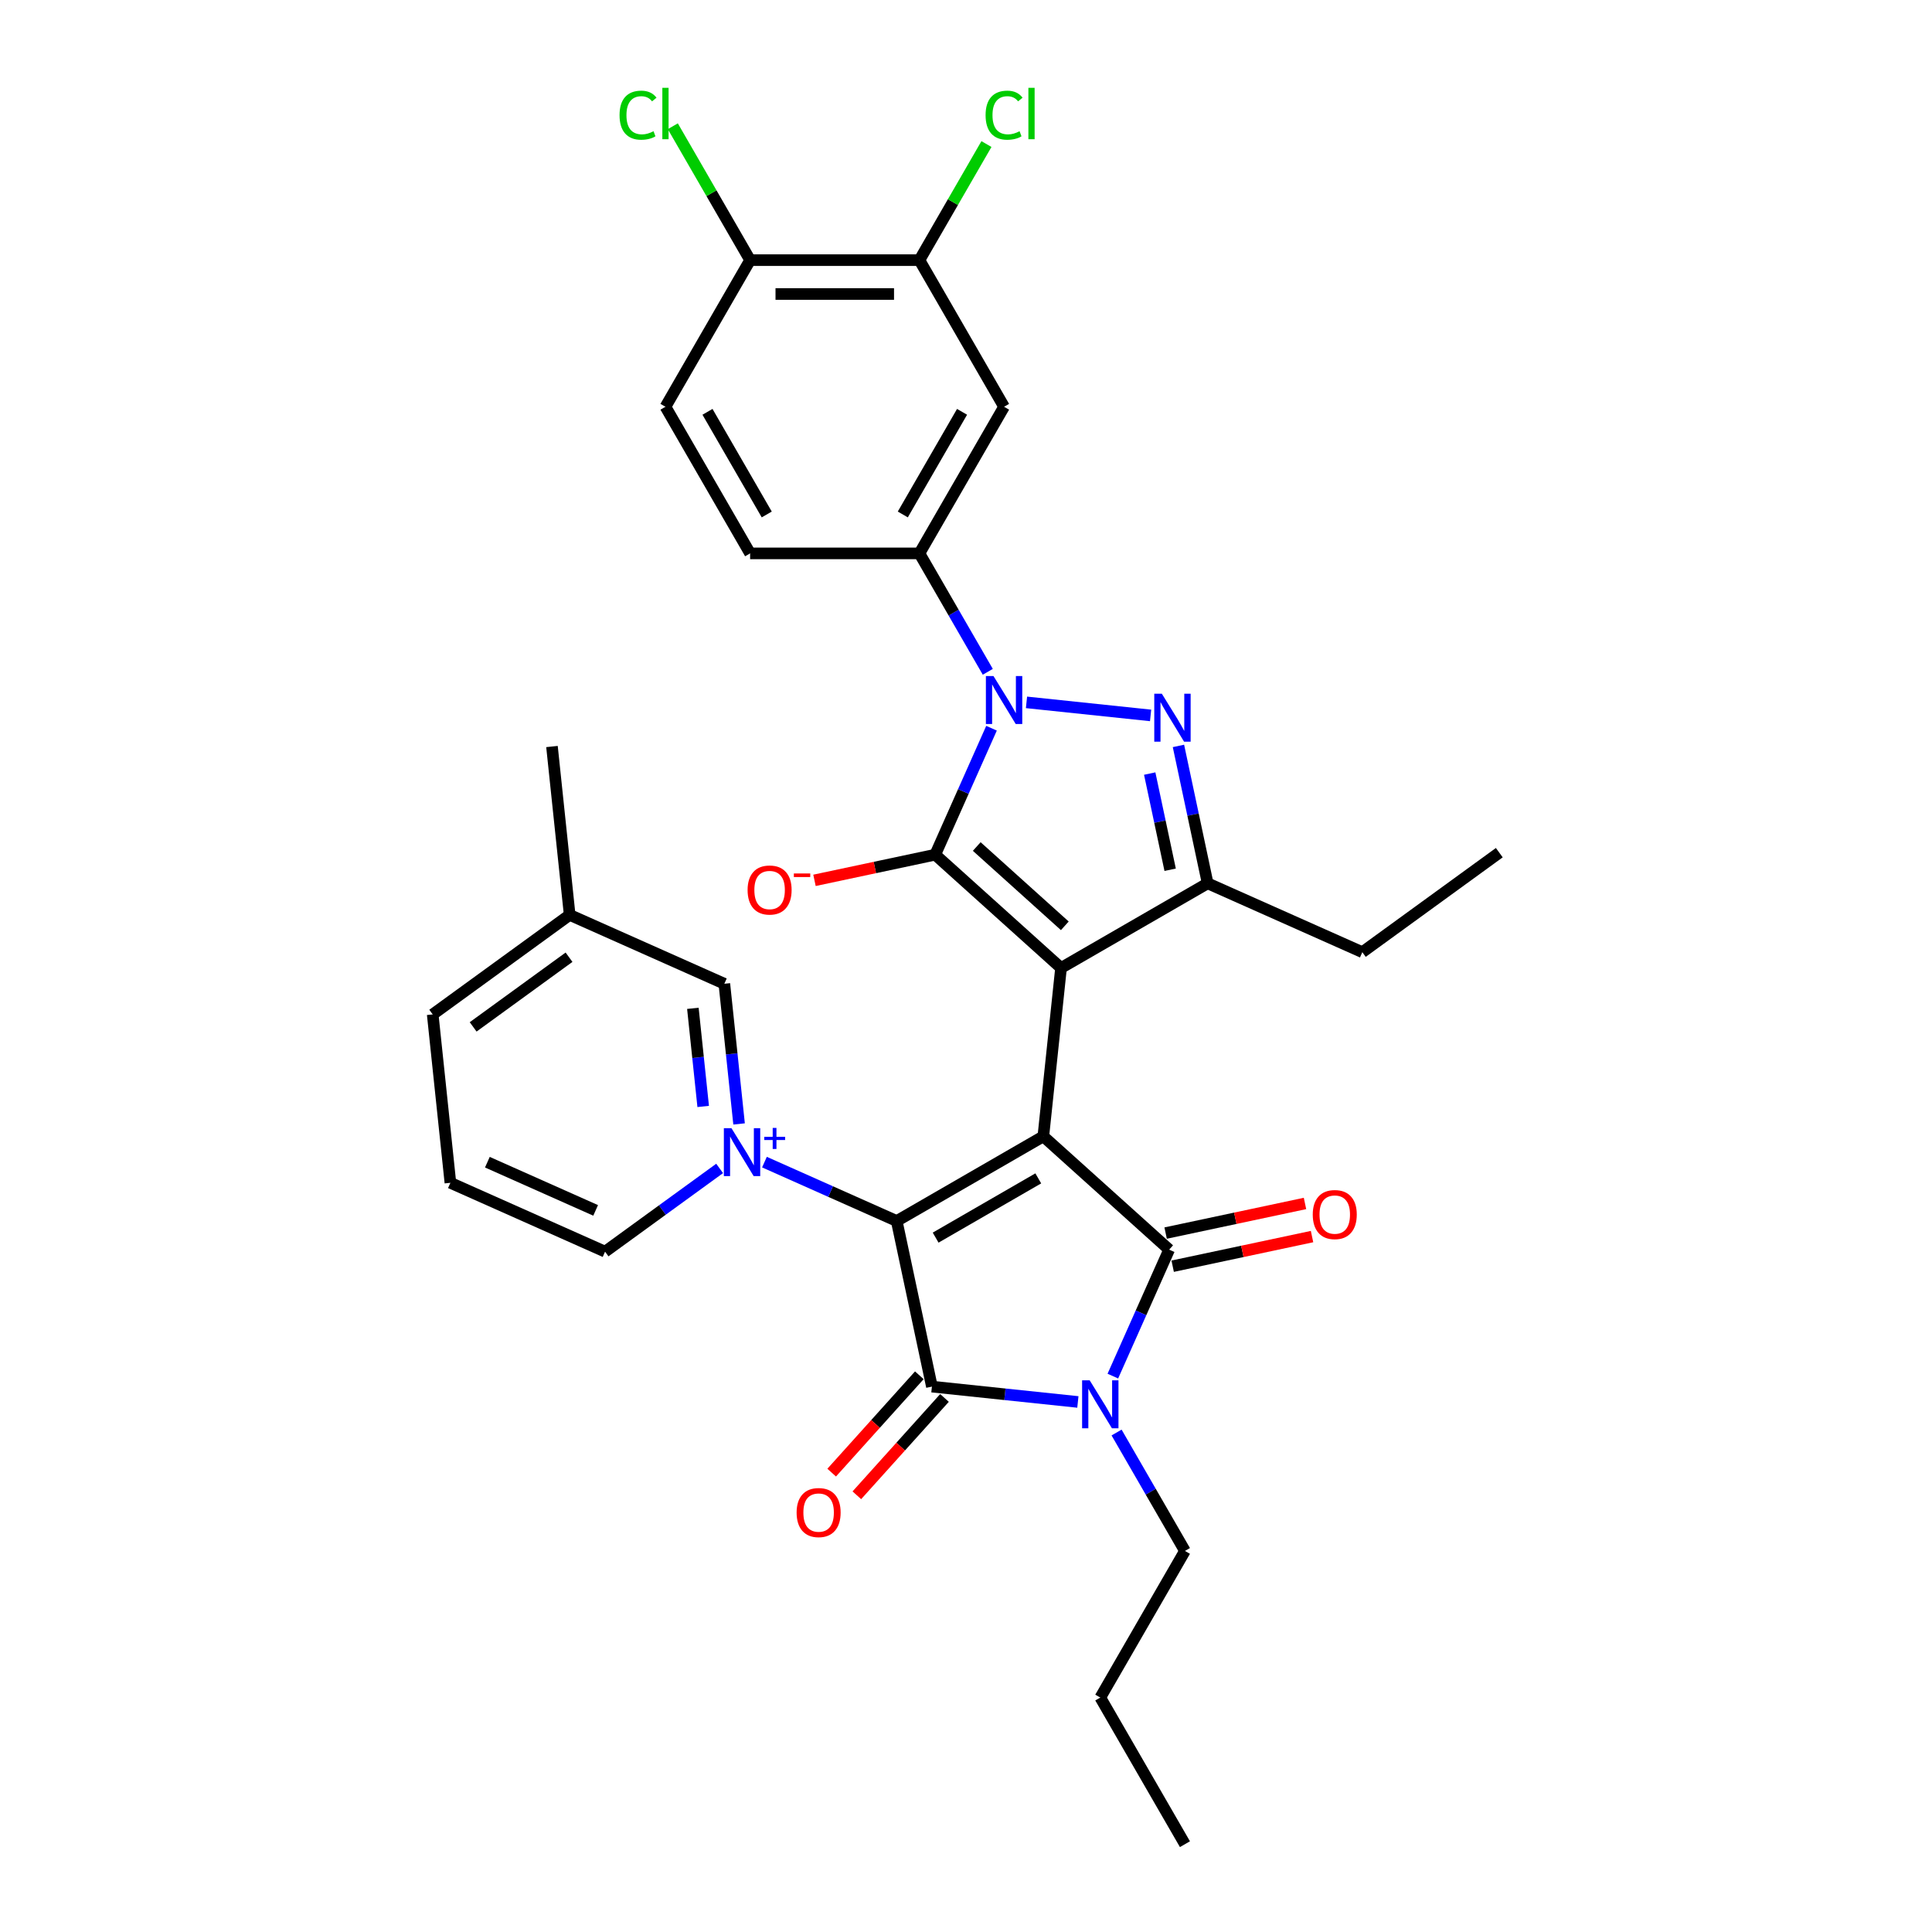 <?xml version='1.0' encoding='iso-8859-1'?>
<svg version='1.1' baseProfile='full'
              xmlns='http://www.w3.org/2000/svg'
                      xmlns:rdkit='http://www.rdkit.org/xml'
                      xmlns:xlink='http://www.w3.org/1999/xlink'
                  xml:space='preserve'
width='1000px' height='1000px' viewBox='0 0 1000 1000'>
<!-- END OF HEADER -->
<rect style='opacity:1.0;fill:#FFFFFF;stroke:none' width='1000' height='1000' x='0' y='0'> </rect>
<path class='bond-0' d='M 540.028,588.174 L 549.188,501.021' style='fill:none;fill-rule:evenodd;stroke:#000000;stroke-width:6px;stroke-linecap:butt;stroke-linejoin:miter;stroke-opacity:1' />
<path class='bond-1' d='M 540.028,588.174 L 464.136,631.99' style='fill:none;fill-rule:evenodd;stroke:#000000;stroke-width:6px;stroke-linecap:butt;stroke-linejoin:miter;stroke-opacity:1' />
<path class='bond-1' d='M 537.408,609.925 L 484.283,640.596' style='fill:none;fill-rule:evenodd;stroke:#000000;stroke-width:6px;stroke-linecap:butt;stroke-linejoin:miter;stroke-opacity:1' />
<path class='bond-3' d='M 540.028,588.174 L 605.152,646.812' style='fill:none;fill-rule:evenodd;stroke:#000000;stroke-width:6px;stroke-linecap:butt;stroke-linejoin:miter;stroke-opacity:1' />
<path class='bond-2' d='M 549.188,501.021 L 484.065,442.383' style='fill:none;fill-rule:evenodd;stroke:#000000;stroke-width:6px;stroke-linecap:butt;stroke-linejoin:miter;stroke-opacity:1' />
<path class='bond-2' d='M 551.147,479.201 L 505.561,438.154' style='fill:none;fill-rule:evenodd;stroke:#000000;stroke-width:6px;stroke-linecap:butt;stroke-linejoin:miter;stroke-opacity:1' />
<path class='bond-9' d='M 549.188,501.021 L 625.081,457.205' style='fill:none;fill-rule:evenodd;stroke:#000000;stroke-width:6px;stroke-linecap:butt;stroke-linejoin:miter;stroke-opacity:1' />
<path class='bond-6' d='M 464.136,631.99 L 482.356,717.708' style='fill:none;fill-rule:evenodd;stroke:#000000;stroke-width:6px;stroke-linecap:butt;stroke-linejoin:miter;stroke-opacity:1' />
<path class='bond-7' d='M 464.136,631.99 L 429.909,616.752' style='fill:none;fill-rule:evenodd;stroke:#000000;stroke-width:6px;stroke-linecap:butt;stroke-linejoin:miter;stroke-opacity:1' />
<path class='bond-7' d='M 429.909,616.752 L 395.682,601.513' style='fill:none;fill-rule:evenodd;stroke:#0000FF;stroke-width:6px;stroke-linecap:butt;stroke-linejoin:miter;stroke-opacity:1' />
<path class='bond-4' d='M 484.065,442.383 L 498.636,409.655' style='fill:none;fill-rule:evenodd;stroke:#000000;stroke-width:6px;stroke-linecap:butt;stroke-linejoin:miter;stroke-opacity:1' />
<path class='bond-4' d='M 498.636,409.655 L 513.208,376.926' style='fill:none;fill-rule:evenodd;stroke:#0000FF;stroke-width:6px;stroke-linecap:butt;stroke-linejoin:miter;stroke-opacity:1' />
<path class='bond-13' d='M 484.065,442.383 L 452.821,449.024' style='fill:none;fill-rule:evenodd;stroke:#000000;stroke-width:6px;stroke-linecap:butt;stroke-linejoin:miter;stroke-opacity:1' />
<path class='bond-13' d='M 452.821,449.024 L 421.577,455.665' style='fill:none;fill-rule:evenodd;stroke:#FF0000;stroke-width:6px;stroke-linecap:butt;stroke-linejoin:miter;stroke-opacity:1' />
<path class='bond-5' d='M 605.152,646.812 L 590.581,679.54' style='fill:none;fill-rule:evenodd;stroke:#000000;stroke-width:6px;stroke-linecap:butt;stroke-linejoin:miter;stroke-opacity:1' />
<path class='bond-5' d='M 590.581,679.54 L 576.009,712.269' style='fill:none;fill-rule:evenodd;stroke:#0000FF;stroke-width:6px;stroke-linecap:butt;stroke-linejoin:miter;stroke-opacity:1' />
<path class='bond-15' d='M 606.974,655.384 L 643.042,647.717' style='fill:none;fill-rule:evenodd;stroke:#000000;stroke-width:6px;stroke-linecap:butt;stroke-linejoin:miter;stroke-opacity:1' />
<path class='bond-15' d='M 643.042,647.717 L 679.109,640.051' style='fill:none;fill-rule:evenodd;stroke:#FF0000;stroke-width:6px;stroke-linecap:butt;stroke-linejoin:miter;stroke-opacity:1' />
<path class='bond-15' d='M 603.33,638.24 L 639.398,630.574' style='fill:none;fill-rule:evenodd;stroke:#000000;stroke-width:6px;stroke-linecap:butt;stroke-linejoin:miter;stroke-opacity:1' />
<path class='bond-15' d='M 639.398,630.574 L 675.465,622.907' style='fill:none;fill-rule:evenodd;stroke:#FF0000;stroke-width:6px;stroke-linecap:butt;stroke-linejoin:miter;stroke-opacity:1' />
<path class='bond-10' d='M 511.279,347.727 L 493.585,317.081' style='fill:none;fill-rule:evenodd;stroke:#0000FF;stroke-width:6px;stroke-linecap:butt;stroke-linejoin:miter;stroke-opacity:1' />
<path class='bond-10' d='M 493.585,317.081 L 475.892,286.434' style='fill:none;fill-rule:evenodd;stroke:#000000;stroke-width:6px;stroke-linecap:butt;stroke-linejoin:miter;stroke-opacity:1' />
<path class='bond-33' d='M 531.311,363.546 L 595.55,370.298' style='fill:none;fill-rule:evenodd;stroke:#0000FF;stroke-width:6px;stroke-linecap:butt;stroke-linejoin:miter;stroke-opacity:1' />
<path class='bond-21' d='M 577.938,741.468 L 595.632,772.114' style='fill:none;fill-rule:evenodd;stroke:#0000FF;stroke-width:6px;stroke-linecap:butt;stroke-linejoin:miter;stroke-opacity:1' />
<path class='bond-21' d='M 595.632,772.114 L 613.325,802.761' style='fill:none;fill-rule:evenodd;stroke:#000000;stroke-width:6px;stroke-linecap:butt;stroke-linejoin:miter;stroke-opacity:1' />
<path class='bond-32' d='M 557.906,725.649 L 520.131,721.679' style='fill:none;fill-rule:evenodd;stroke:#0000FF;stroke-width:6px;stroke-linecap:butt;stroke-linejoin:miter;stroke-opacity:1' />
<path class='bond-32' d='M 520.131,721.679 L 482.356,717.708' style='fill:none;fill-rule:evenodd;stroke:#000000;stroke-width:6px;stroke-linecap:butt;stroke-linejoin:miter;stroke-opacity:1' />
<path class='bond-16' d='M 475.844,711.845 L 453.16,737.037' style='fill:none;fill-rule:evenodd;stroke:#000000;stroke-width:6px;stroke-linecap:butt;stroke-linejoin:miter;stroke-opacity:1' />
<path class='bond-16' d='M 453.16,737.037 L 430.477,762.229' style='fill:none;fill-rule:evenodd;stroke:#FF0000;stroke-width:6px;stroke-linecap:butt;stroke-linejoin:miter;stroke-opacity:1' />
<path class='bond-16' d='M 488.868,723.572 L 466.185,748.764' style='fill:none;fill-rule:evenodd;stroke:#000000;stroke-width:6px;stroke-linecap:butt;stroke-linejoin:miter;stroke-opacity:1' />
<path class='bond-16' d='M 466.185,748.764 L 443.502,773.956' style='fill:none;fill-rule:evenodd;stroke:#FF0000;stroke-width:6px;stroke-linecap:butt;stroke-linejoin:miter;stroke-opacity:1' />
<path class='bond-12' d='M 382.545,581.747 L 378.732,545.471' style='fill:none;fill-rule:evenodd;stroke:#0000FF;stroke-width:6px;stroke-linecap:butt;stroke-linejoin:miter;stroke-opacity:1' />
<path class='bond-12' d='M 378.732,545.471 L 374.919,509.194' style='fill:none;fill-rule:evenodd;stroke:#000000;stroke-width:6px;stroke-linecap:butt;stroke-linejoin:miter;stroke-opacity:1' />
<path class='bond-12' d='M 363.97,572.696 L 361.301,547.303' style='fill:none;fill-rule:evenodd;stroke:#0000FF;stroke-width:6px;stroke-linecap:butt;stroke-linejoin:miter;stroke-opacity:1' />
<path class='bond-12' d='M 361.301,547.303 L 358.632,521.909' style='fill:none;fill-rule:evenodd;stroke:#000000;stroke-width:6px;stroke-linecap:butt;stroke-linejoin:miter;stroke-opacity:1' />
<path class='bond-19' d='M 372.477,604.777 L 342.83,626.316' style='fill:none;fill-rule:evenodd;stroke:#0000FF;stroke-width:6px;stroke-linecap:butt;stroke-linejoin:miter;stroke-opacity:1' />
<path class='bond-19' d='M 342.83,626.316 L 313.183,647.856' style='fill:none;fill-rule:evenodd;stroke:#000000;stroke-width:6px;stroke-linecap:butt;stroke-linejoin:miter;stroke-opacity:1' />
<path class='bond-8' d='M 609.964,386.086 L 617.522,421.645' style='fill:none;fill-rule:evenodd;stroke:#0000FF;stroke-width:6px;stroke-linecap:butt;stroke-linejoin:miter;stroke-opacity:1' />
<path class='bond-8' d='M 617.522,421.645 L 625.081,457.205' style='fill:none;fill-rule:evenodd;stroke:#000000;stroke-width:6px;stroke-linecap:butt;stroke-linejoin:miter;stroke-opacity:1' />
<path class='bond-8' d='M 595.088,400.398 L 600.379,425.289' style='fill:none;fill-rule:evenodd;stroke:#0000FF;stroke-width:6px;stroke-linecap:butt;stroke-linejoin:miter;stroke-opacity:1' />
<path class='bond-8' d='M 600.379,425.289 L 605.67,450.181' style='fill:none;fill-rule:evenodd;stroke:#000000;stroke-width:6px;stroke-linecap:butt;stroke-linejoin:miter;stroke-opacity:1' />
<path class='bond-24' d='M 625.081,457.205 L 705.137,492.848' style='fill:none;fill-rule:evenodd;stroke:#000000;stroke-width:6px;stroke-linecap:butt;stroke-linejoin:miter;stroke-opacity:1' />
<path class='bond-11' d='M 475.892,286.434 L 519.708,210.542' style='fill:none;fill-rule:evenodd;stroke:#000000;stroke-width:6px;stroke-linecap:butt;stroke-linejoin:miter;stroke-opacity:1' />
<path class='bond-11' d='M 467.286,266.287 L 497.957,213.162' style='fill:none;fill-rule:evenodd;stroke:#000000;stroke-width:6px;stroke-linecap:butt;stroke-linejoin:miter;stroke-opacity:1' />
<path class='bond-18' d='M 475.892,286.434 L 388.259,286.434' style='fill:none;fill-rule:evenodd;stroke:#000000;stroke-width:6px;stroke-linecap:butt;stroke-linejoin:miter;stroke-opacity:1' />
<path class='bond-14' d='M 519.708,210.542 L 475.892,134.65' style='fill:none;fill-rule:evenodd;stroke:#000000;stroke-width:6px;stroke-linecap:butt;stroke-linejoin:miter;stroke-opacity:1' />
<path class='bond-25' d='M 374.919,509.194 L 294.863,473.55' style='fill:none;fill-rule:evenodd;stroke:#000000;stroke-width:6px;stroke-linecap:butt;stroke-linejoin:miter;stroke-opacity:1' />
<path class='bond-22' d='M 475.892,134.65 L 493.236,104.608' style='fill:none;fill-rule:evenodd;stroke:#000000;stroke-width:6px;stroke-linecap:butt;stroke-linejoin:miter;stroke-opacity:1' />
<path class='bond-22' d='M 493.236,104.608 L 510.581,74.566' style='fill:none;fill-rule:evenodd;stroke:#00CC00;stroke-width:6px;stroke-linecap:butt;stroke-linejoin:miter;stroke-opacity:1' />
<path class='bond-35' d='M 475.892,134.65 L 388.259,134.65' style='fill:none;fill-rule:evenodd;stroke:#000000;stroke-width:6px;stroke-linecap:butt;stroke-linejoin:miter;stroke-opacity:1' />
<path class='bond-35' d='M 462.747,152.176 L 401.404,152.176' style='fill:none;fill-rule:evenodd;stroke:#000000;stroke-width:6px;stroke-linecap:butt;stroke-linejoin:miter;stroke-opacity:1' />
<path class='bond-17' d='M 388.259,134.65 L 344.442,210.542' style='fill:none;fill-rule:evenodd;stroke:#000000;stroke-width:6px;stroke-linecap:butt;stroke-linejoin:miter;stroke-opacity:1' />
<path class='bond-23' d='M 388.259,134.65 L 368.252,99.997' style='fill:none;fill-rule:evenodd;stroke:#000000;stroke-width:6px;stroke-linecap:butt;stroke-linejoin:miter;stroke-opacity:1' />
<path class='bond-23' d='M 368.252,99.997 L 348.245,65.345' style='fill:none;fill-rule:evenodd;stroke:#00CC00;stroke-width:6px;stroke-linecap:butt;stroke-linejoin:miter;stroke-opacity:1' />
<path class='bond-20' d='M 388.259,286.434 L 344.442,210.542' style='fill:none;fill-rule:evenodd;stroke:#000000;stroke-width:6px;stroke-linecap:butt;stroke-linejoin:miter;stroke-opacity:1' />
<path class='bond-20' d='M 396.865,266.287 L 366.193,213.162' style='fill:none;fill-rule:evenodd;stroke:#000000;stroke-width:6px;stroke-linecap:butt;stroke-linejoin:miter;stroke-opacity:1' />
<path class='bond-26' d='M 313.183,647.856 L 233.126,612.213' style='fill:none;fill-rule:evenodd;stroke:#000000;stroke-width:6px;stroke-linecap:butt;stroke-linejoin:miter;stroke-opacity:1' />
<path class='bond-26' d='M 308.303,626.498 L 252.263,601.548' style='fill:none;fill-rule:evenodd;stroke:#000000;stroke-width:6px;stroke-linecap:butt;stroke-linejoin:miter;stroke-opacity:1' />
<path class='bond-29' d='M 613.325,802.761 L 569.509,878.653' style='fill:none;fill-rule:evenodd;stroke:#000000;stroke-width:6px;stroke-linecap:butt;stroke-linejoin:miter;stroke-opacity:1' />
<path class='bond-30' d='M 705.137,492.848 L 776.034,441.339' style='fill:none;fill-rule:evenodd;stroke:#000000;stroke-width:6px;stroke-linecap:butt;stroke-linejoin:miter;stroke-opacity:1' />
<path class='bond-27' d='M 294.863,473.55 L 223.966,525.06' style='fill:none;fill-rule:evenodd;stroke:#000000;stroke-width:6px;stroke-linecap:butt;stroke-linejoin:miter;stroke-opacity:1' />
<path class='bond-27' d='M 294.53,495.456 L 244.902,531.513' style='fill:none;fill-rule:evenodd;stroke:#000000;stroke-width:6px;stroke-linecap:butt;stroke-linejoin:miter;stroke-opacity:1' />
<path class='bond-28' d='M 294.863,473.55 L 285.702,386.398' style='fill:none;fill-rule:evenodd;stroke:#000000;stroke-width:6px;stroke-linecap:butt;stroke-linejoin:miter;stroke-opacity:1' />
<path class='bond-34' d='M 233.126,612.213 L 223.966,525.06' style='fill:none;fill-rule:evenodd;stroke:#000000;stroke-width:6px;stroke-linecap:butt;stroke-linejoin:miter;stroke-opacity:1' />
<path class='bond-31' d='M 569.509,878.653 L 613.325,954.545' style='fill:none;fill-rule:evenodd;stroke:#000000;stroke-width:6px;stroke-linecap:butt;stroke-linejoin:miter;stroke-opacity:1' />
<path  class='atom-5' d='M 514.222 349.918
L 522.355 363.063
Q 523.161 364.36, 524.458 366.708
Q 525.755 369.057, 525.825 369.197
L 525.825 349.918
L 529.12 349.918
L 529.12 374.735
L 525.72 374.735
L 516.991 360.364
Q 515.975 358.681, 514.888 356.753
Q 513.837 354.825, 513.521 354.229
L 513.521 374.735
L 510.296 374.735
L 510.296 349.918
L 514.222 349.918
' fill='#0000FF'/>
<path  class='atom-6' d='M 564.023 714.46
L 572.155 727.605
Q 572.961 728.902, 574.258 731.25
Q 575.555 733.599, 575.626 733.739
L 575.626 714.46
L 578.921 714.46
L 578.921 739.277
L 575.52 739.277
L 566.792 724.905
Q 565.776 723.223, 564.689 721.295
Q 563.637 719.367, 563.322 718.771
L 563.322 739.277
L 560.097 739.277
L 560.097 714.46
L 564.023 714.46
' fill='#0000FF'/>
<path  class='atom-8' d='M 378.594 583.938
L 386.726 597.083
Q 387.532 598.38, 388.829 600.729
Q 390.126 603.077, 390.196 603.217
L 390.196 583.938
L 393.491 583.938
L 393.491 608.756
L 390.091 608.756
L 381.363 594.384
Q 380.346 592.701, 379.26 590.773
Q 378.208 588.845, 377.892 588.25
L 377.892 608.756
L 374.668 608.756
L 374.668 583.938
L 378.594 583.938
' fill='#0000FF'/>
<path  class='atom-8' d='M 395.573 588.412
L 399.946 588.412
L 399.946 583.808
L 401.889 583.808
L 401.889 588.412
L 406.377 588.412
L 406.377 590.077
L 401.889 590.077
L 401.889 594.704
L 399.946 594.704
L 399.946 590.077
L 395.573 590.077
L 395.573 588.412
' fill='#0000FF'/>
<path  class='atom-9' d='M 601.375 359.078
L 609.507 372.223
Q 610.314 373.52, 611.611 375.868
Q 612.908 378.217, 612.978 378.357
L 612.978 359.078
L 616.273 359.078
L 616.273 383.896
L 612.873 383.896
L 604.144 369.524
Q 603.128 367.841, 602.041 365.913
Q 600.989 363.985, 600.674 363.389
L 600.674 383.896
L 597.449 383.896
L 597.449 359.078
L 601.375 359.078
' fill='#0000FF'/>
<path  class='atom-14' d='M 386.954 460.673
Q 386.954 454.714, 389.899 451.384
Q 392.843 448.054, 398.347 448.054
Q 403.85 448.054, 406.794 451.384
Q 409.739 454.714, 409.739 460.673
Q 409.739 466.702, 406.759 470.138
Q 403.78 473.538, 398.347 473.538
Q 392.878 473.538, 389.899 470.138
Q 386.954 466.737, 386.954 460.673
M 398.347 470.733
Q 402.132 470.733, 404.165 468.21
Q 406.234 465.651, 406.234 460.673
Q 406.234 455.801, 404.165 453.347
Q 402.132 450.858, 398.347 450.858
Q 394.561 450.858, 392.493 453.312
Q 390.46 455.766, 390.46 460.673
Q 390.46 465.686, 392.493 468.21
Q 394.561 470.733, 398.347 470.733
' fill='#FF0000'/>
<path  class='atom-14' d='M 410.896 452.105
L 419.386 452.105
L 419.386 453.956
L 410.896 453.956
L 410.896 452.105
' fill='#FF0000'/>
<path  class='atom-16' d='M 679.478 628.662
Q 679.478 622.703, 682.422 619.373
Q 685.367 616.043, 690.87 616.043
Q 696.374 616.043, 699.318 619.373
Q 702.262 622.703, 702.262 628.662
Q 702.262 634.691, 699.283 638.126
Q 696.303 641.527, 690.87 641.527
Q 685.402 641.527, 682.422 638.126
Q 679.478 634.726, 679.478 628.662
M 690.87 638.722
Q 694.656 638.722, 696.689 636.198
Q 698.757 633.64, 698.757 628.662
Q 698.757 623.79, 696.689 621.336
Q 694.656 618.847, 690.87 618.847
Q 687.084 618.847, 685.016 621.301
Q 682.983 623.755, 682.983 628.662
Q 682.983 633.675, 685.016 636.198
Q 687.084 638.722, 690.87 638.722
' fill='#FF0000'/>
<path  class='atom-17' d='M 412.326 782.902
Q 412.326 776.943, 415.27 773.613
Q 418.215 770.283, 423.718 770.283
Q 429.221 770.283, 432.166 773.613
Q 435.11 776.943, 435.11 782.902
Q 435.11 788.932, 432.131 792.367
Q 429.151 795.767, 423.718 795.767
Q 418.25 795.767, 415.27 792.367
Q 412.326 788.967, 412.326 782.902
M 423.718 792.963
Q 427.504 792.963, 429.537 790.439
Q 431.605 787.88, 431.605 782.902
Q 431.605 778.03, 429.537 775.576
Q 427.504 773.087, 423.718 773.087
Q 419.932 773.087, 417.864 775.541
Q 415.831 777.995, 415.831 782.902
Q 415.831 787.915, 417.864 790.439
Q 419.932 792.963, 423.718 792.963
' fill='#FF0000'/>
<path  class='atom-23' d='M 510.139 59.616
Q 510.139 53.447, 513.013 50.222
Q 515.922 46.962, 521.426 46.962
Q 526.543 46.962, 529.278 50.572
L 526.964 52.465
Q 524.966 49.836, 521.426 49.836
Q 517.675 49.836, 515.677 52.36
Q 513.714 54.849, 513.714 59.616
Q 513.714 64.523, 515.747 67.047
Q 517.815 69.571, 521.811 69.571
Q 524.545 69.571, 527.735 67.924
L 528.717 70.553
Q 527.42 71.394, 525.457 71.885
Q 523.494 72.375, 521.32 72.375
Q 515.922 72.375, 513.013 69.08
Q 510.139 65.785, 510.139 59.616
' fill='#00CC00'/>
<path  class='atom-23' d='M 532.292 45.455
L 535.517 45.455
L 535.517 72.06
L 532.292 72.06
L 532.292 45.455
' fill='#00CC00'/>
<path  class='atom-24' d='M 320.676 59.616
Q 320.676 53.447, 323.551 50.222
Q 326.46 46.962, 331.963 46.962
Q 337.081 46.962, 339.815 50.572
L 337.502 52.465
Q 335.504 49.836, 331.963 49.836
Q 328.213 49.836, 326.215 52.36
Q 324.252 54.849, 324.252 59.616
Q 324.252 64.523, 326.285 67.047
Q 328.353 69.571, 332.349 69.571
Q 335.083 69.571, 338.273 67.924
L 339.254 70.553
Q 337.957 71.394, 335.994 71.885
Q 334.031 72.375, 331.858 72.375
Q 326.46 72.375, 323.551 69.08
Q 320.676 65.785, 320.676 59.616
' fill='#00CC00'/>
<path  class='atom-24' d='M 342.83 45.455
L 346.055 45.455
L 346.055 72.06
L 342.83 72.06
L 342.83 45.455
' fill='#00CC00'/>
</svg>
